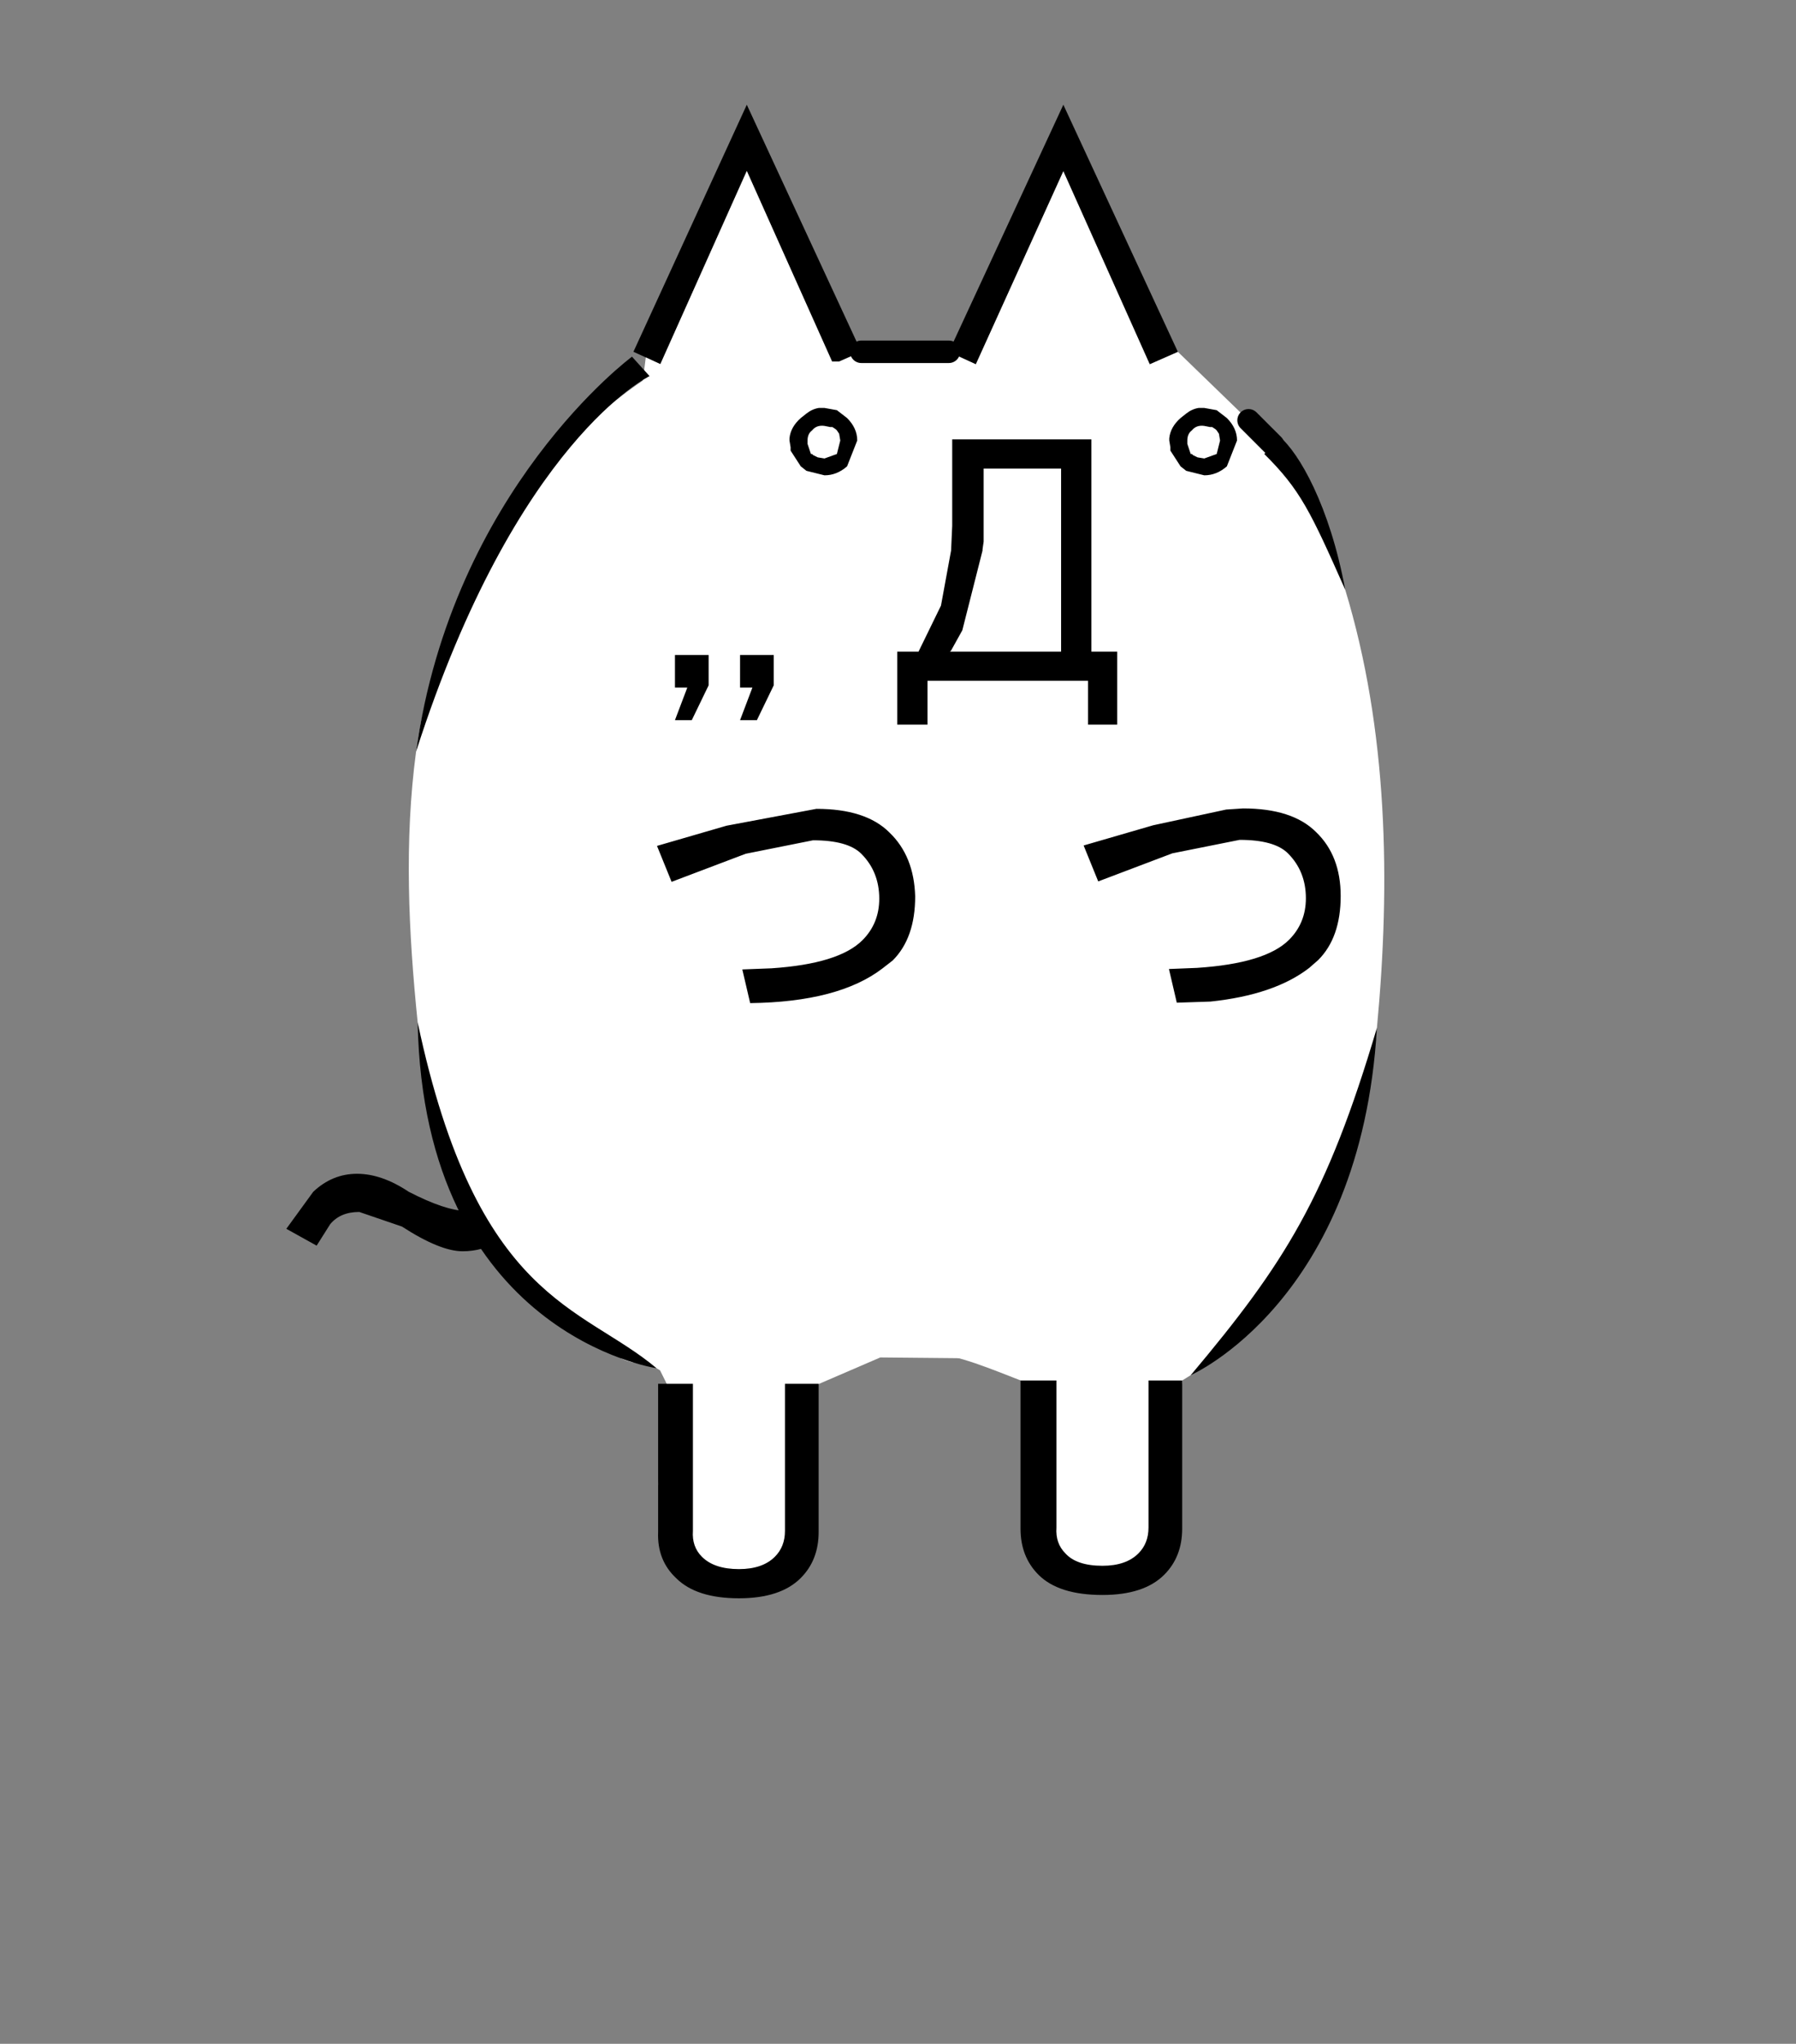 <svg height="182" width="160" xmlns="http://www.w3.org/2000/svg"><rect width="100%" height="100%" fill="#808080" stroke="none"/><path d="m57.53 31.827-1.1-.5 10.1-22 10.2 22-2.5 1.1-7.7-17.2-7.7 17.2-1.3-.6m-13.122 78.697q-1.4.9-3.2.9-2 0-5.4-2.2l-3.8-1.3q-1.7 0-2.6 1.1l-1.2 1.9-2.7-1.5 2.4-3.3q1.7-1.6 3.9-1.6t4.6 1.6q3.3 1.7 5.1 1.7 1.2 0 2.6-1.3l1.4-1.9 2.5 2q-1.2 1.9-2.7 3.1l-.9.8"/><g fill="#fff" fill-rule="evenodd"><path d="M98.602 124.669c13.083-1.15 22.394-15.444 24.064-33.144 1.224-12.98.972-26.538-2.825-39.01-1.686-5.54-4.134-11.415-8.611-15.088-7.887-6.47-50.426-5.847-53.364-3.935-11.002 7.163-19.06 20.432-20.8 33.444-1.065 7.959-.676 16.11.143 24.103 1.444 14.088 7.846 27.767 20.562 30.492 6.313 1.352 15.268-.93 23.753-1.146 5.58-.142 11.867 4.742 17.078 4.284z" fill-opacity=".999"/><path d="M76.73 31.327h7.8l2.4 1.1 7.8-17.2 7.7 17.2 2.5-1.1 6.3 6.1 2.3 2.1-.1.1-.8.8.2.2c2.8 2.733 4.367 5.767 4.7 9.1v1.2c0 2.2-.533 4.267-1.6 6.2l-.5.9-2.8 3.4.3.3-.6.5-6.5 1.8v9.4l-6.5 1.4-6.2 1.8 1.3 3.2 6.6-2.5 6-1.2c2.067 0 3.5.4 4.3 1.2 1.067 1.067 1.6 2.4 1.6 4 0 1.467-.5 2.7-1.5 3.7-1.4 1.4-4.133 2.233-8.2 2.5l-2.5.1.7 3 3-.1-.1 5.5-3 2.5 4.753 23.926-.767.478-1 11v3.1c0 .933-.3 1.7-.9 2.3-.734.733-5.8 1.1-7.2 1.1-1.534 0-2.634-.367-3.3-1.1-.6-.6-.867-1.367-.8-2.3v-3.1l-.34-10.636-4.926-2.336-8.426-.08-6.844 2.95-1.096 13.439c-.076.93-.854 1.76-1.454 2.36-.733.732-1.8 1.1-3.2 1.1-1.467 0-2.567-.368-3.3-1.1-.6-.6-1.605-1.25-1.538-2.183l.237-4.93-2.599-.288.935-8.66-.761-1.536-.94-.571c-4.806.057-5.26-4.019-5.234-7.833 1-.8 1.9-1.833 2.7-3.1l-2.5-2-1.4 1.9.8-21.9 3.5-25.6.8.7 1.5-1.4-2-2.2c-2.067-2.533-3.067-5.3-3-8.3l.1-2c.467-3.067 2.1-5.9 4.9-8.5l-1.5-1.5 1-7.9 1.3.6 7.7-17.2 7.7 17.2 2.5-1.1m20.2 29.4v3.8h2.6v-6.5h-2.3v-18.9h-12.4v7.7l-.1 2.2-.9 4.9-2 4.1h-1.9v6.6h2.7v-3.9h14.3m-12.1-2.7 1-1.8 1.8-7.1v-.1l.1-.7v-6.5h6.8v16.2h-9.7m28.6-18.4-2.2-2.2 2.2 2.2m-26.5 35.8c-1.4-1.4-3.567-2.1-6.5-2.1l-8 1.5-6.2 1.8 1.3 3.2 6.6-2.5 6-1.2c2.067 0 3.5.4 4.3 1.2 1.067 1.067 1.6 2.4 1.6 4 0 1.467-.5 2.7-1.5 3.7-1.4 1.4-4.1 2.233-8.1 2.5l-2.6.1.7 3c5.267-.067 9.2-1.1 11.8-3.1l.9-.7c1.333-1.333 2-3.233 2-5.7-.067-2.4-.833-4.3-2.3-5.7m-25.3-11.3 1.5-3.1v-2.7h-3v2.9h1.1l-1.1 2.9h1.5m4.3-2.9h1.1l-1.1 2.9h1.5l1.5-3.1v-2.7h-3v2.9"/></g><path d="M61.63 64.127h-1.5l1.1-2.9h-1.1v-2.9h3v2.7l-1.5 3.1m4.3-2.9v-2.9h3v2.7l-1.5 3.1h-1.5l1.1-2.9h-1.1m13.3 12.9q2.2 2.1 2.3 5.7 0 3.7-2 5.7l-.9.7q-3.9 3-11.8 3.1l-.7-3 2.6-.1q6-.4 8.1-2.5 1.5-1.5 1.5-3.7 0-2.4-1.6-4-1.2-1.2-4.3-1.2l-6 1.2-6.6 2.5-1.3-3.2 6.2-1.8 8-1.5q4.4 0 6.5 2.1m-9.3 49.1h3v13.2q0 2.5-1.6 4.1-1.8 1.8-5.5 1.8-3.8 0-5.6-1.8-1.7-1.6-1.6-4.1v-13.2h3.1v13.1q-.1 1.4.8 2.3 1.1 1.1 3.3 1.1 2.1 0 3.2-1.1.9-.9.9-2.3v-13.1m35.386-.296v13.2q0 2.5-1.6 4.1-1.8 1.8-5.5 1.8-3.9 0-5.7-1.8-1.6-1.6-1.6-4.1v-13.2h3.2v13.1q-.1 1.4.8 2.3 1 1.1 3.3 1.1 2.1 0 3.2-1.1.9-.9.9-2.3v-13.1h3m3.921-50.842 1.5-.1q4.4 0 6.5 2.1 2.2 2.1 2.2 5.7 0 3.7-2 5.7l-.8.7q-3.1 2.4-8.8 3l-3 .1-.7-3 2.5-.1q6.1-.4 8.2-2.5 1.5-1.5 1.5-3.7 0-2.4-1.6-4-1.2-1.2-4.3-1.2l-6 1.2-6.6 2.5-1.3-3.2 6.2-1.8 6.5-1.4m4.293-32.562.415-.69c1.765 1.437 4.522 6.22 5.896 13.677-3.084-6.949-3.993-8.897-7.211-12.087l.8-.8.1-.1m-29-8.2 10.2-22 10.2 22-2.5 1.1-7.7-17.2-7.8 17.2-2.4-1.1"/><path d="M76.73 31.327h7.8m26.7 6.1 2.2 2.2" fill="none" stroke="#000" stroke-linecap="round" stroke-linejoin="round" stroke-width="2"/><path d="M56.302 31.762S40.336 43.548 37.065 66.936c8.92-27.743 20.801-33.444 20.801-33.444zm2.185 90.074s-20.74-2.996-21.278-30.797c5.273 24.887 14.573 25.168 21.278 30.797zm47.596.617s15.15-6.616 16.583-30.928c-4.475 15.079-8.207 20.966-16.583 30.928z" fill-opacity=".999" fill-rule="evenodd"/><path d="M84.829 39.127v7.7l-.1 2.2-.9 4.9-2 4.1h-1.898v6.5h2.699v-3.9h14.3v3.9h2.6v-6.5h-2.3v-18.9zm2.801 2.6h6.9v16.3h-9.9l.1-.1 1-1.8 1.8-7.1v-.1l.1-.7z"/><path d="M1.357 0h.2l.554.1.452.35q.452.45.452 1L2.563 2.6Q2.11 3 1.558 3l-.804-.2-.252-.2-.452-.7v-.15L0 1.45v-.1q.05-.5.502-.9l.252-.2q.251-.2.552-.25h.05m.453.85L1.558.8q-.352-.05-.553.2-.201.15-.201.45v.15l.15.45h.051l.05.05.201.1.302.05.552-.2.151-.6-.05-.3-.1-.15-.05-.05-.151-.1h-.101M18.257 0h.2l.553.1.453.35q.452.45.452 1l-.452 1.15q-.453.4-1.005.4l-.804-.2-.252-.2-.452-.7v-.15l-.05-.3v-.1q.05-.5.502-.9l.252-.2q.251-.2.552-.25h.05m.453.85L18.458.8q-.352-.05-.553.2-.201.15-.201.45v.15l.15.45h.051l.05.05.201.1.302.05.553-.2.15-.6-.05-.3-.1-.15-.05-.05-.151-.1h-.101" style="display:inline;stroke-width:1.002" transform="matrix(2.002 0 0 2 70.332 36.327)" id="gikopoipoi_eyes_open"/><g id="gikopoipoi_eyes_closed" style="display:none" fill="none" stroke="#000" stroke-linecap="round" stroke-linejoin="round"><path d="M104.049 39.427h6.3" stroke-width="3"/><path d="M-.05 1.55H3.1" stroke-width="1.5" style="display:inline" transform="matrix(2 0 0 2 70.308 36.327)"/></g></svg>
